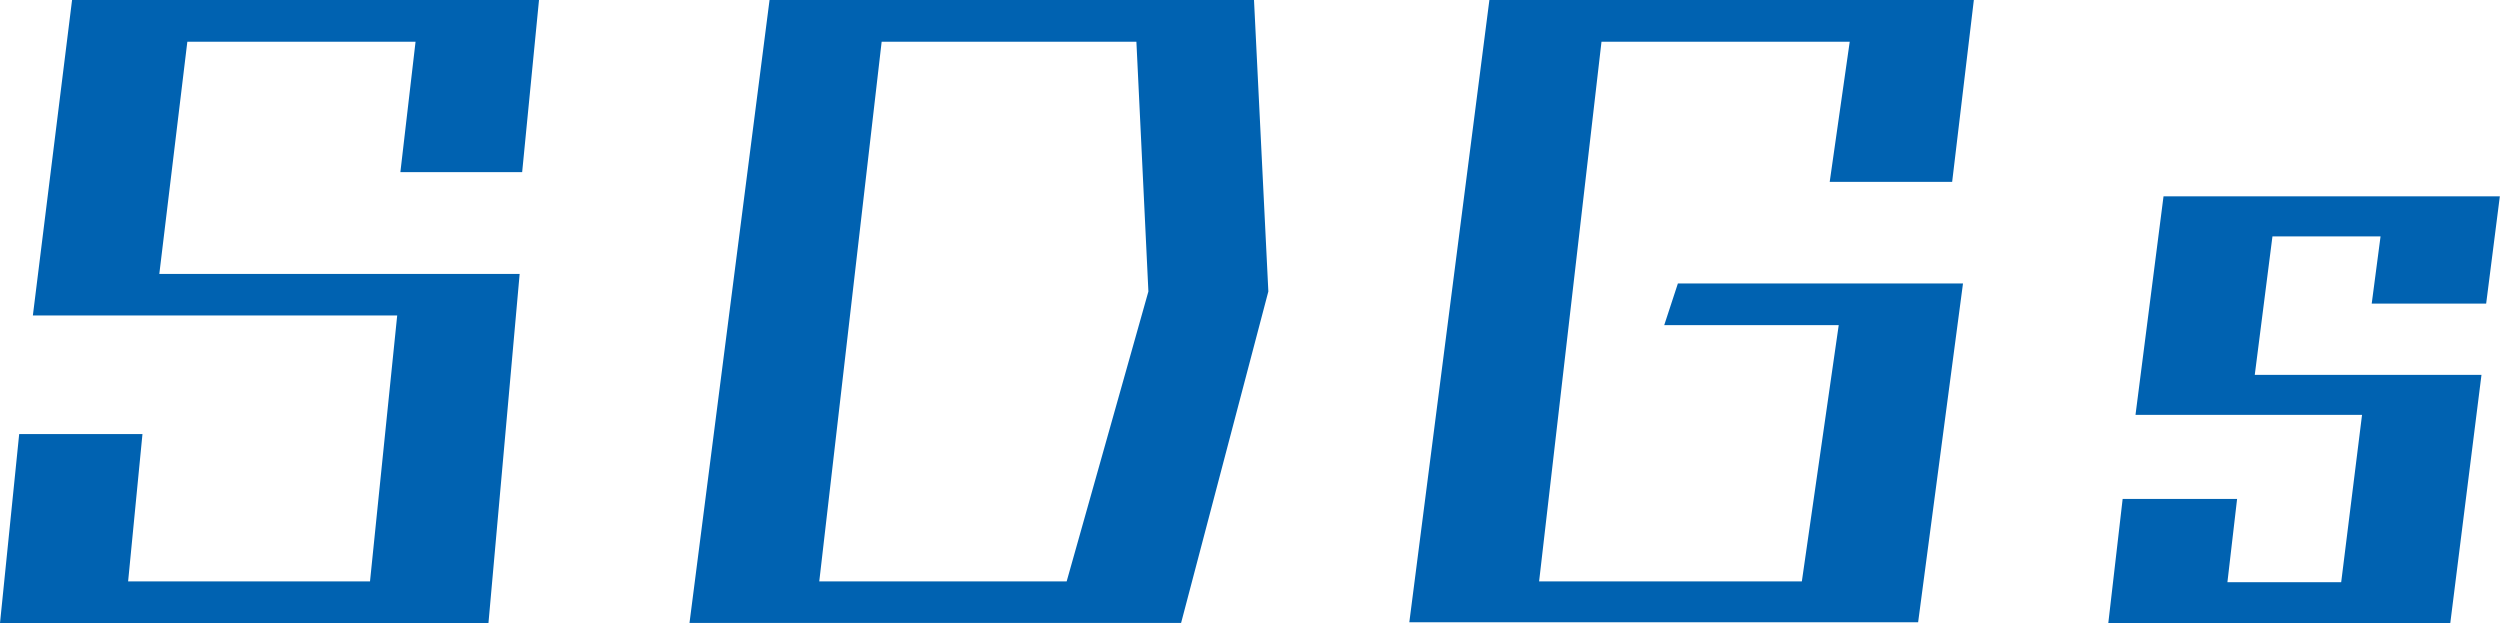 <?xml version="1.0" encoding="UTF-8"?><svg id="_レイヤー_2" xmlns="http://www.w3.org/2000/svg" viewBox="0 0 149.86 37.35"><defs><style>.cls-1{fill:#0062b1;}</style></defs><g id="_レイヤー_1-2"><g><path class="cls-1" d="M0,37.35l1.15-11.33h7.39l-.86,8.83h14.5l1.63-15.94H1.97L4.32,0h27.99l-1.01,10.32h-7.3l.91-7.82H11.23l-1.68,13.92H31.15l-1.87,20.93H0Z"/><path class="cls-1" d="M41.33,37.35L46.13,0h29.04l.86,17.47-5.23,19.87h-29.47Zm27.51-19.87l-.72-14.98h-15.27l-3.74,32.35h14.83l4.9-17.38Z"/><path class="cls-1" d="M84.48,37.3L89.28,0h29.04l-1.3,10.9h-7.34l1.2-8.4h-14.88l-3.74,32.35h15.75l2.21-15.36h-10.46l.82-2.5h17.09l-2.69,20.31h-30.48Z"/><path class="cls-1" d="M126.38,37.35l.86-7.44h6.86l-.58,4.99h6.82l1.25-10.03h-13.58l1.68-13.1h20.16l-.82,6.43h-6.86l.53-4.03h-6.48l-1.06,8.3h13.59l-1.87,14.88h-20.5Z"/></g></g></svg>
